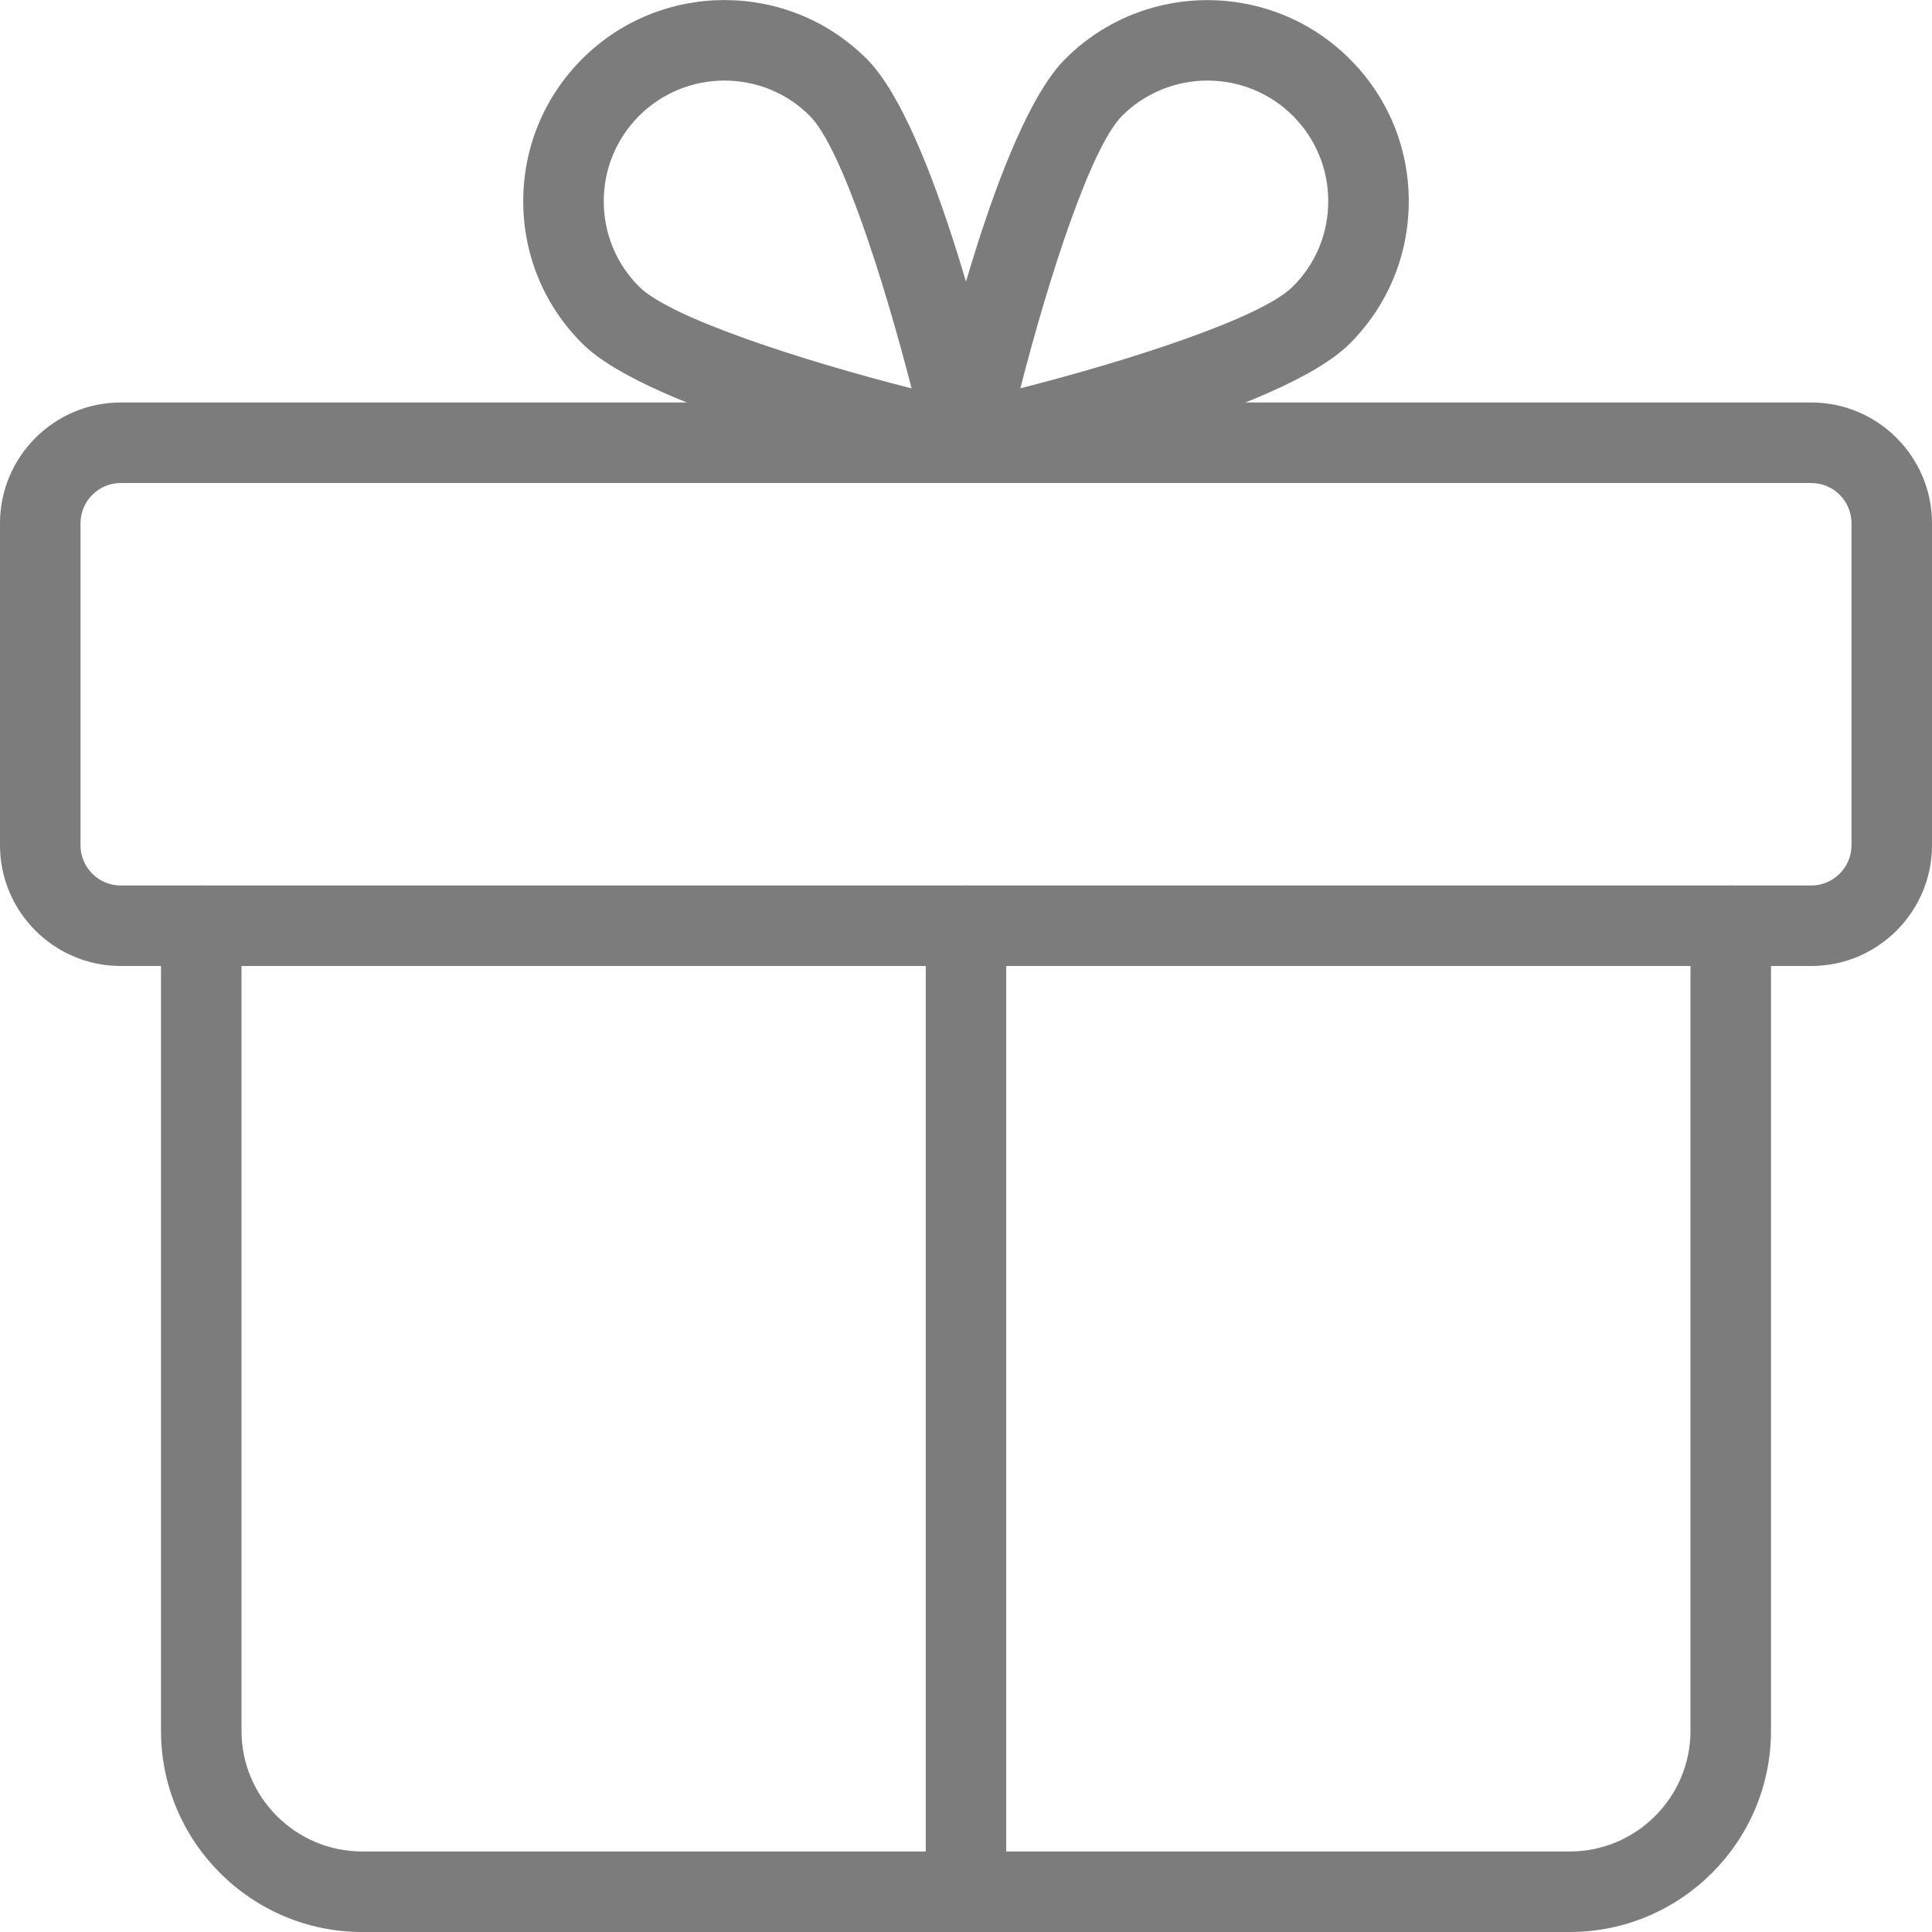 <svg width="64" height="64" viewBox="0 0 64 64" fill="none" xmlns="http://www.w3.org/2000/svg">
<g clip-path="url(#clip0_29_2360)">
<path d="M60 32H4C1.795 32 0 30.205 0 28V17.333C0 15.128 1.795 13.333 4 13.333H60C62.205 13.333 64 15.128 64 17.333V28C64 30.205 62.205 32 60 32ZM4 16C3.267 16 2.667 16.597 2.667 17.333V28C2.667 28.736 3.267 29.333 4 29.333H60C60.733 29.333 61.333 28.736 61.333 28V17.333C61.333 16.597 60.733 16 60 16H4Z" fill="#7C7C7C"/>
<path d="M52 64H12C8.323 64 5.333 61.008 5.333 57.333V30.667C5.333 29.931 5.931 29.333 6.667 29.333C7.403 29.333 8 29.931 8 30.667V57.333C8 59.539 9.795 61.333 12 61.333H52C54.205 61.333 56 59.539 56 57.333V30.667C56 29.931 56.597 29.333 57.333 29.333C58.069 29.333 58.667 29.931 58.667 30.667V57.333C58.667 61.008 55.677 64 52 64Z" fill="#7C7C7C"/>
<path d="M32 64C31.264 64 30.667 63.403 30.667 62.667V30.667C30.667 29.931 31.264 29.333 32 29.333C32.736 29.333 33.333 29.931 33.333 30.667V62.667C33.333 63.403 32.736 64 32 64Z" fill="#7C7C7C"/>
<path d="M32 16C31.904 16 31.808 15.989 31.712 15.968C30.032 15.595 21.533 13.624 19.288 11.379C18.027 10.123 17.333 8.448 17.333 6.667C17.333 4.885 18.027 3.211 19.285 1.952C21.885 -0.648 26.115 -0.648 28.712 1.952C30.957 4.195 32.928 12.696 33.301 14.379C33.4 14.824 33.264 15.288 32.941 15.608C32.691 15.861 32.349 16 32 16V16ZM24 2.669C22.976 2.669 21.949 3.059 21.171 3.837C20.416 4.595 20 5.597 20 6.667C20 7.736 20.416 8.739 21.171 9.496C22.208 10.533 26.544 11.933 30.197 12.867C29.261 9.213 27.864 4.877 26.827 3.84C26.051 3.059 25.024 2.669 24 2.669Z" fill="#7C7C7C"/>
<path d="M32 16C31.651 16 31.309 15.861 31.056 15.611C30.733 15.288 30.597 14.824 30.696 14.381C31.069 12.699 33.04 4.2 35.285 1.955C37.885 -0.648 42.115 -0.643 44.712 1.955C45.973 3.211 46.667 4.885 46.667 6.667C46.667 8.448 45.973 10.123 44.715 11.381C42.469 13.627 33.971 15.597 32.291 15.971C32.192 15.989 32.096 16 32 16V16ZM40 2.669C38.976 2.669 37.949 3.059 37.171 3.837C36.133 4.875 34.736 9.211 33.8 12.864C37.453 11.931 41.789 10.531 42.827 9.493C43.584 8.739 44 7.736 44 6.667C44 5.597 43.584 4.595 42.829 3.837C42.051 3.059 41.024 2.669 40 2.669V2.669ZM36.229 2.896H36.256H36.229Z" fill="#7C7C7C"/>
</g>
<defs>
<clipPath id="clip0_29_2360">
<rect width="64" height="64" fill="white"/>
</clipPath>
</defs>
</svg>

